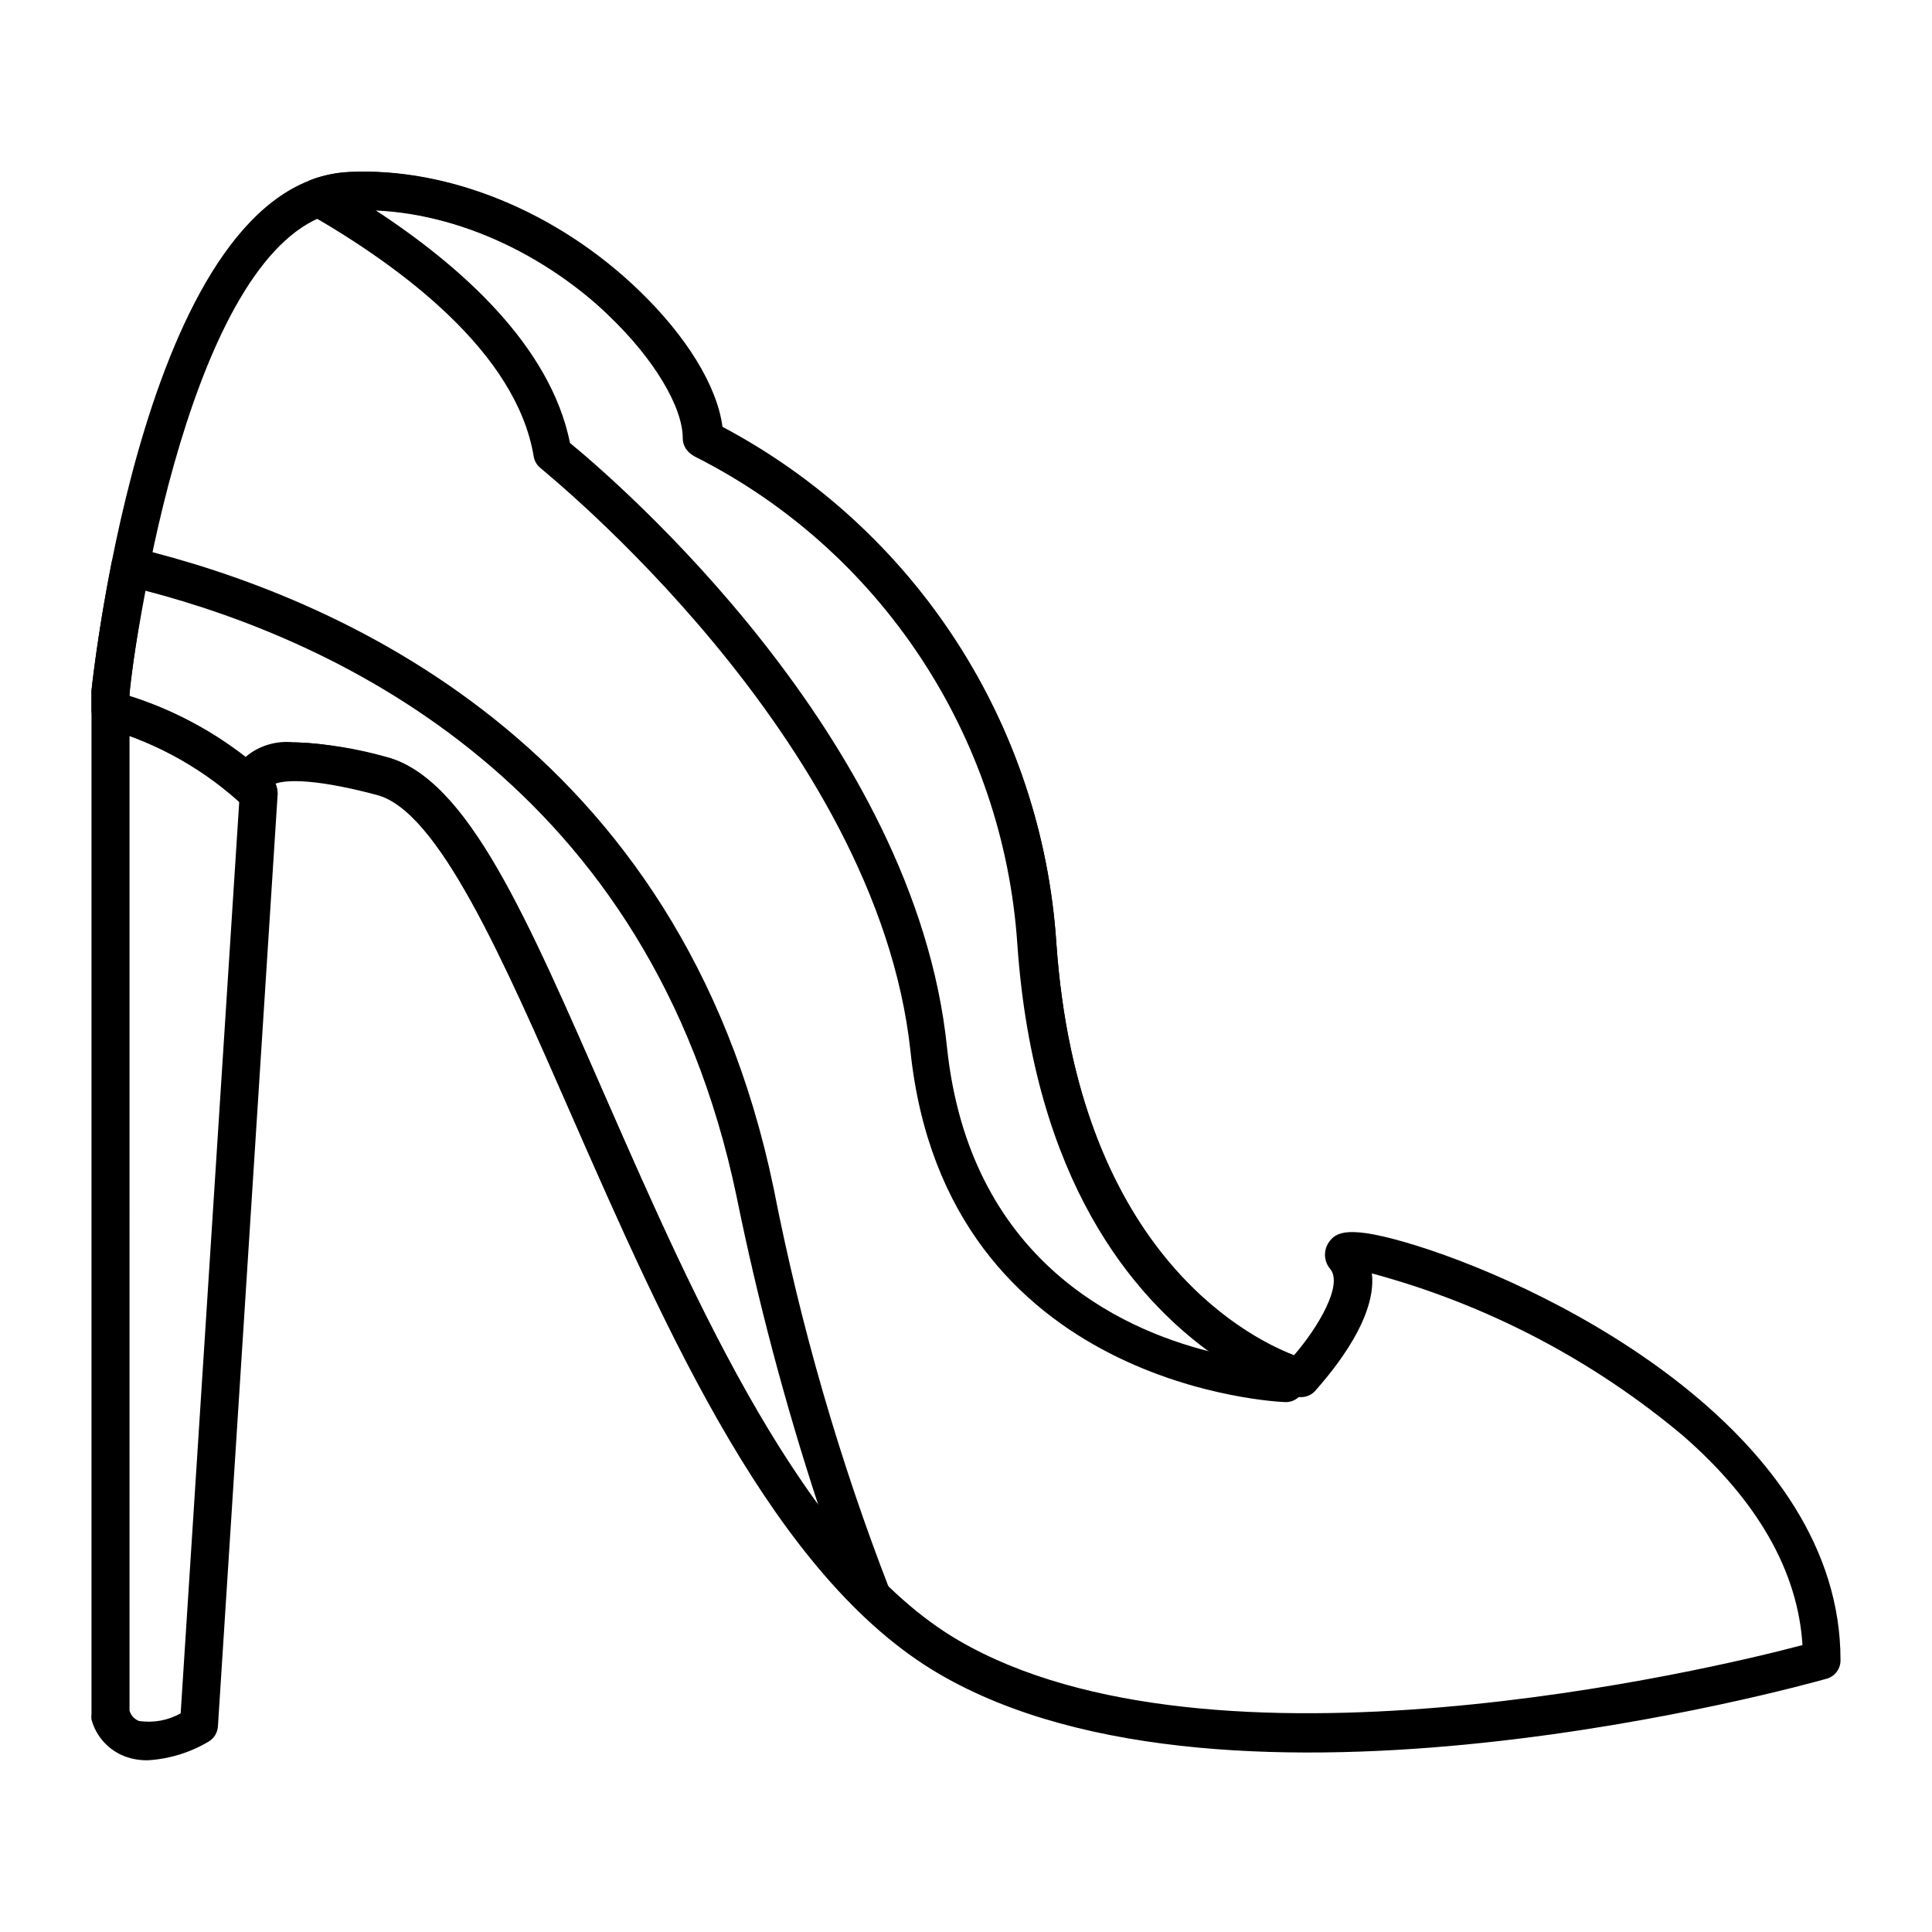<?xml version="1.0" encoding="UTF-8"?>
<!-- Uploaded to: SVG Repo, www.svgrepo.com, Generator: SVG Repo Mixer Tools -->
<svg fill="#000000" width="800px" height="800px" version="1.1" viewBox="144 144 512 512" xmlns="http://www.w3.org/2000/svg">
 <g>
  <path d="m183.06 610.49c-2.012 0.027-4.008-0.312-5.894-1.004-4.371-1.637-7.691-5.273-8.918-9.777-0.074-0.5-0.074-1.008 0-1.512v-270.54-0.504c0.555-5.492 14.66-135.07 68.266-137.54 26.098-1.211 54.715 10.43 76.328 31.137 12.848 12.293 21.008 25.594 22.418 36.426v-0.004c25.203 13.328 46.578 32.875 62.098 56.789 15.52 23.914 24.668 51.398 26.574 79.844 5.691 82.422 50.984 104.89 62.977 109.38 6.602-7.656 12.949-18.641 9.672-22.824-1.742-1.992-1.926-4.906-0.453-7.102 1.914-2.769 5.039-4.785 23.125 0.805 38.895 12.141 112.5 50.684 112.5 109.78 0.086 2.328-1.434 4.41-3.676 5.035-6.398 1.812-157.89 43.883-235.18-1.258-43.68-25.492-72.246-90.688-97.488-148.17-18.188-41.516-35.266-80.609-51.59-84.793-18.992-5.039-25.191-3.578-26.852-2.973v0.004c0.422 0.934 0.629 1.949 0.605 2.973l-15.82 246.87c-0.109 1.641-1.012 3.125-2.418 3.981-4.941 2.953-10.527 4.664-16.273 4.984zm-4.734-13.148c0.355 1.238 1.27 2.242 2.465 2.723 3.816 0.59 7.723-0.121 11.086-2.016l15.617-243.04c-1.297-3.113-0.895-6.672 1.059-9.422 4.586-6.144 16.223-6.398 37.836-0.906 21.613 5.492 37.434 42.926 58.34 90.688 23.328 53.152 52.449 119.5 93.258 143.33 67.105 39.195 199.51 7.707 223.69 1.262-1.211-19.496-11.84-38.188-31.59-55.418v-0.004c-24.039-20.199-52.207-34.898-82.523-43.074 1.562 13.148-13.352 29.121-15.113 31.234-1.297 1.355-3.238 1.883-5.039 1.363-2.719-0.707-66.301-18.691-73.254-119.4v-0.004c-3.699-55.25-36.25-104.46-85.648-129.48-1.84-0.805-3.031-2.625-3.023-4.637 0-8.312-7.656-21.059-19.496-32.395-19.699-18.793-45.344-29.422-68.922-28.363-37.332 1.562-55.016 92.75-58.742 128.12z"/>
  <path d="m375.31 572.45c-1.316 0.008-2.582-0.5-3.527-1.41-32.242-31.488-55.723-84.793-76.379-131.8-18.188-41.516-35.266-80.609-51.59-84.793-18.992-5.039-25.191-3.578-26.852-2.973 0.422 0.934 0.629 1.949 0.605 2.973-0.121 1.988-1.348 3.742-3.176 4.535-1.781 0.754-3.836 0.422-5.289-0.855-10.48-9.949-23.223-17.191-37.133-21.109-2.262-0.609-3.809-2.695-3.727-5.039v-4.535-0.504c0-0.152 1.562-14.711 5.34-33.855 0.266-1.352 1.07-2.539 2.231-3.281 1.164-0.742 2.578-0.977 3.918-0.648 52.598 12.746 144.69 51.438 169.28 169.68 7.106 36.395 17.426 72.086 30.836 106.66 0.637 1.559 0.457 3.332-0.484 4.731-0.941 1.398-2.519 2.231-4.203 2.223zm-153.31-231.75c8.234 0.328 16.402 1.629 24.332 3.879 20.957 5.34 37.434 42.926 58.34 90.688 16.121 36.777 34.008 77.434 56.227 107.71-8.832-26.875-16.082-54.246-21.715-81.969-22.773-109.07-105.8-147.21-156.63-160.46-2.769 14.609-4.231 25.594-4.231 27.355v0.504c11.137 3.519 21.562 8.996 30.781 16.172 3.578-3.019 8.254-4.406 12.898-3.828z"/>
  <path d="m484.64 515.57c-0.906 0-89.93-3.426-99.352-92.953-8.863-83.078-97.082-153.61-97.988-154.52-0.988-0.773-1.652-1.887-1.863-3.125-4.535-27.508-34.914-50.129-59.602-64.285-1.707-0.977-2.691-2.859-2.519-4.816 0.172-1.961 1.473-3.641 3.324-4.301 3.238-1.184 6.637-1.863 10.078-2.016 26.098-1.211 54.715 10.43 76.328 31.137 12.848 12.293 21.008 25.594 22.418 36.426v-0.004c25.172 13.359 46.512 32.926 61.992 56.848 15.484 23.922 24.598 51.402 26.477 79.836 5.594 80.609 49.375 103.98 62.676 109.23h-0.004c2.047 0.809 3.328 2.848 3.176 5.039v2.82c-0.188 2.684-2.449 4.746-5.141 4.688zm-189.58-254.17c12.344 10.125 91.492 78.141 99.906 160.16 5.894 55.922 45.344 74.562 69.676 80.609-20.152-14.309-46.652-45.039-51.035-107.91v-0.004c-3.699-55.25-36.25-104.46-85.648-129.48-1.84-0.805-3.027-2.625-3.023-4.637 0-8.312-7.656-21.059-19.496-32.395-16.781-16.566-38.906-26.621-62.422-28.363 23.324 15.215 46.855 36.324 52.043 62.02z"/>
 </g>
</svg>